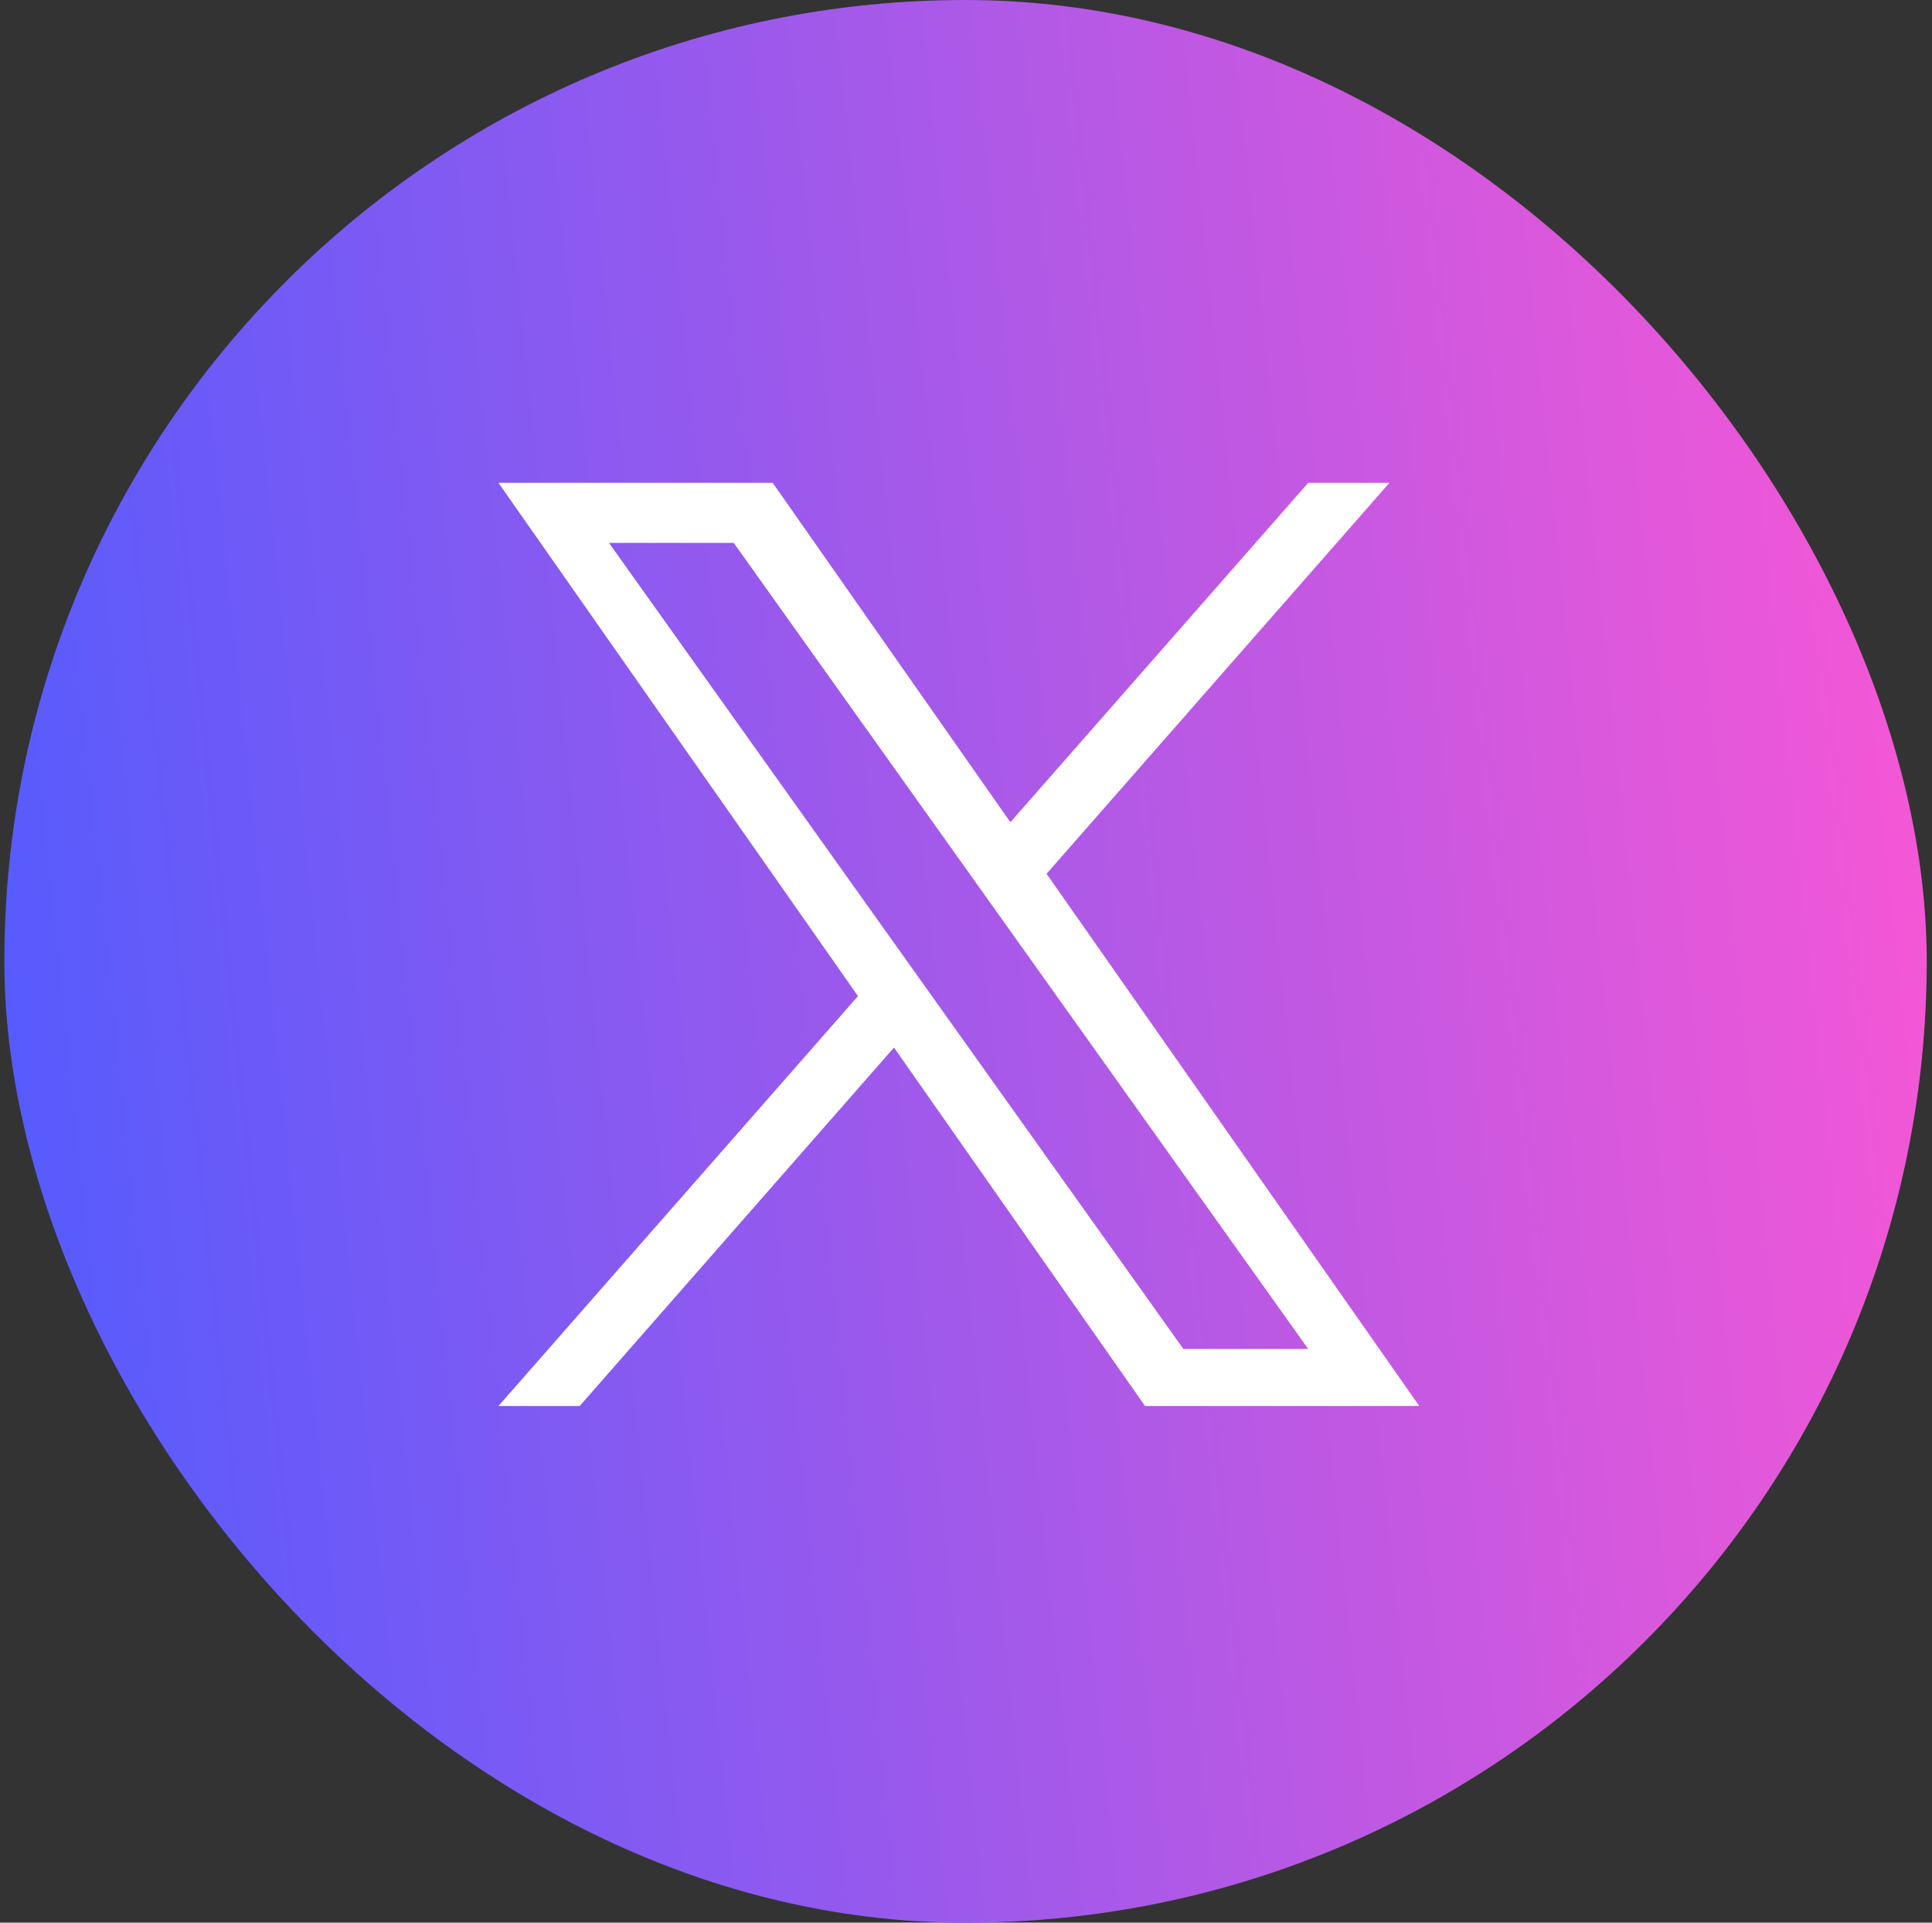<svg width="201" height="200" viewBox="0 0 201 200" fill="none" xmlns="http://www.w3.org/2000/svg">
<rect x="0" y="0" width="201" height="200" fill="#333333" stroke="none"/>
<rect x="0.451" width="200" height="200" rx="100" fill="url(#paint0_linear_5750_1342)"/>
<g clip-path="url(#clip0_5750_1342)">
<path d="M108.882 90.893L144.553 50.225H136.103L105.117 85.53L80.387 50.225H51.857L89.262 103.617L51.857 146.26H60.307L93.008 108.968L119.13 146.26H147.66M63.357 56.474H76.338L136.097 140.317H123.112" fill="white"/>
</g>
<defs>
<linearGradient id="paint0_linear_5750_1342" x1="200.452" y1="-8.38215e-05" x2="-17.998" y2="22.735" gradientUnits="userSpaceOnUse">
<stop stop-color="#FB57D4"/>
<stop offset="1" stop-color="#4F5BFF"/>
</linearGradient>
<clipPath id="clip0_5750_1342">
<rect width="102.272" height="98.775" fill="white" transform="translate(48.622 50.225)"/>
</clipPath>
</defs>
</svg>
